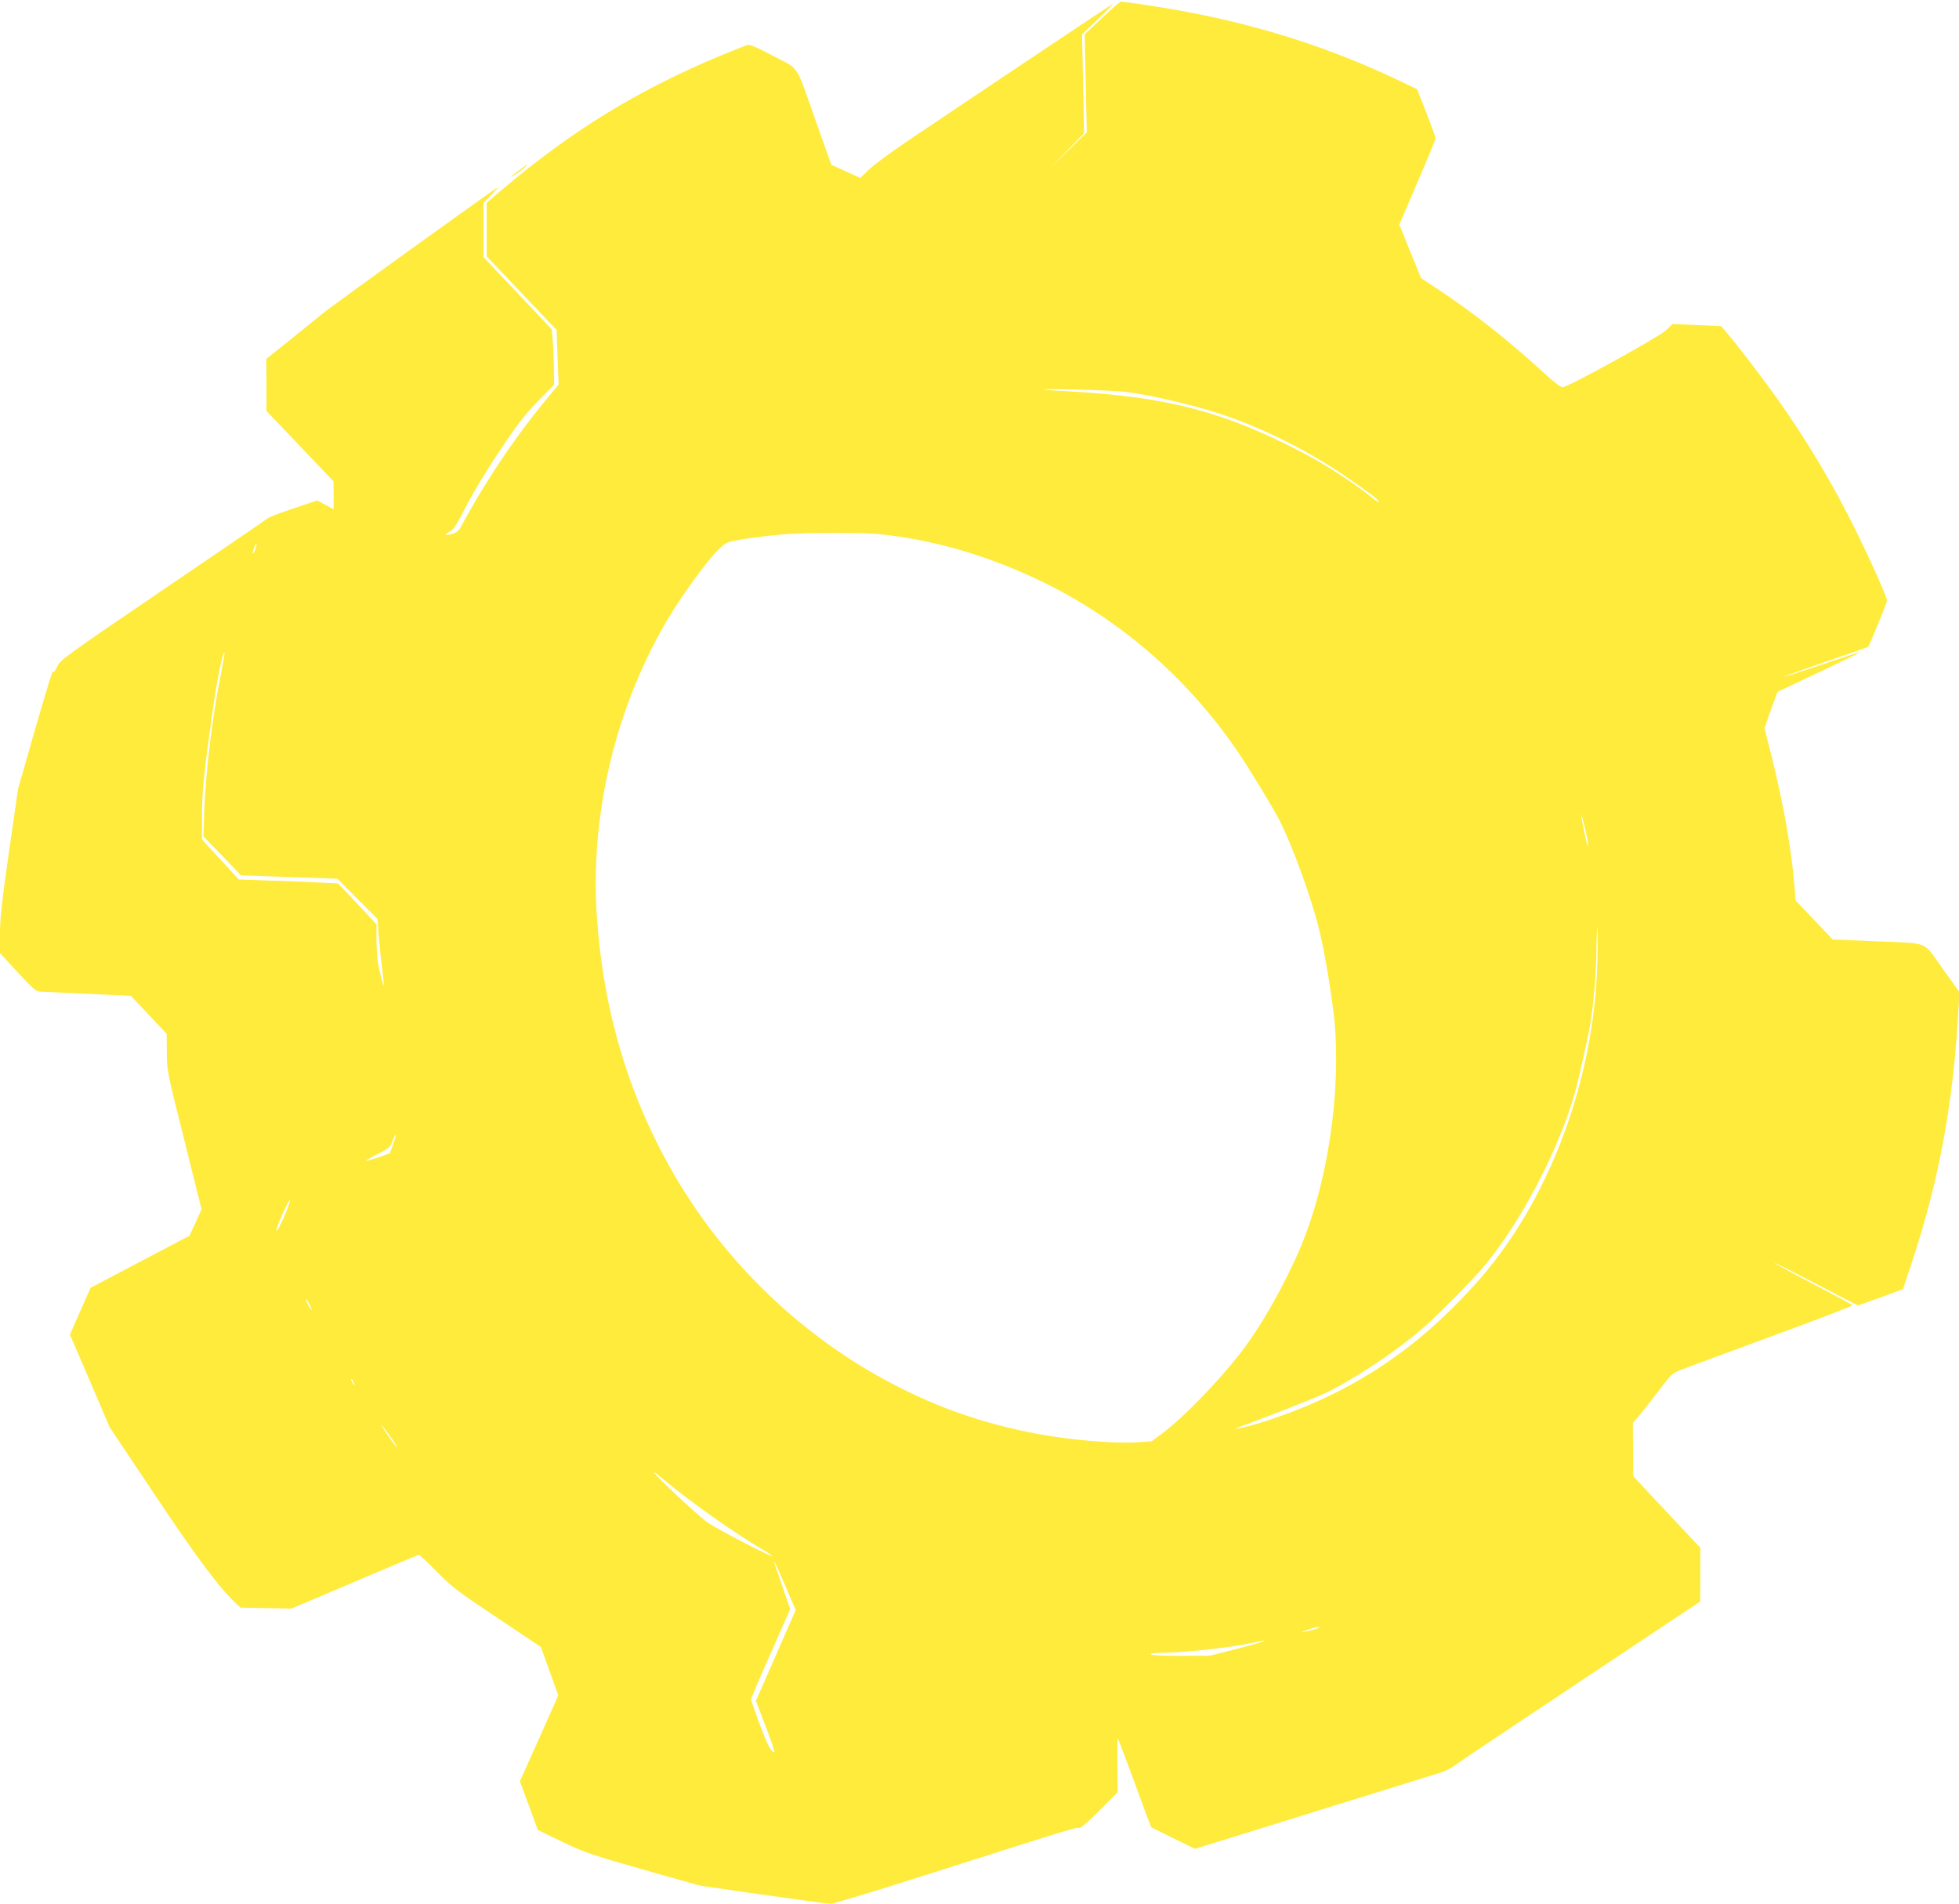 <?xml version="1.0" standalone="no"?>
<!DOCTYPE svg PUBLIC "-//W3C//DTD SVG 20010904//EN"
 "http://www.w3.org/TR/2001/REC-SVG-20010904/DTD/svg10.dtd">
<svg version="1.0" xmlns="http://www.w3.org/2000/svg"
 width="1280pt" height="1244pt" viewBox="0 0 1280 1244"
 preserveAspectRatio="xMidYMid meet">
<g transform="translate(0,1244) scale(0.1,-0.1)"
fill="#ffeb3b" stroke="none">
<path d="M7201 12323 l-114 -107 7 -321 7 -320 -123 -120 -123 -120 114 117
114 117 -6 323 -7 323 107 103 c60 57 101 100 93 96 -14 -7 -834 -555 -1320
-882 -118 -79 -241 -169 -272 -200 l-57 -55 -94 43 -95 43 -98 276 c-140 395
-106 343 -279 434 -107 57 -154 77 -171 73 -12 -3 -92 -35 -177 -70 -537 -224
-971 -490 -1421 -871 l-106 -90 0 -175 0 -175 229 -241 228 -240 6 -179 7
-178 -39 -47 c-232 -276 -422 -555 -605 -892 -9 -17 -28 -30 -52 -37 -49 -13
-54 -8 -14 16 25 14 47 48 102 158 42 83 131 232 220 365 123 184 170 244 254
330 l104 105 -1 115 c-1 63 -4 145 -8 182 l-6 66 -223 236 -223 236 0 177 0
176 53 55 c29 30 46 51 38 46 -39 -22 -1083 -774 -1140 -821 -36 -30 -134
-109 -217 -176 l-153 -122 1 -170 0 -170 219 -230 219 -230 1 -92 0 -91 -53
29 -54 29 -154 -52 c-85 -28 -161 -57 -170 -65 -9 -8 -318 -218 -685 -468
-646 -439 -670 -457 -691 -502 -13 -27 -23 -41 -24 -33 -1 27 -28 -60 -131
-415 l-100 -350 -59 -409 c-47 -330 -59 -435 -59 -537 l0 -127 116 -126 c101
-108 121 -126 148 -126 17 -1 157 -7 311 -14 l280 -13 117 -124 117 -124 1
-120 c0 -119 1 -123 114 -574 l113 -453 -39 -87 -40 -86 -323 -170 -323 -170
-68 -153 -67 -153 130 -302 129 -302 294 -440 c275 -412 415 -600 524 -705
l37 -35 167 -3 167 -3 412 175 c227 97 416 176 420 176 5 0 58 -50 118 -111
99 -100 138 -130 395 -301 l284 -190 57 -158 57 -158 -125 -281 -126 -281 59
-159 58 -159 145 -70 c164 -79 186 -87 611 -208 l305 -86 410 -59 c226 -32
424 -59 442 -59 18 0 288 81 600 181 967 308 1005 320 1022 314 11 -3 54 33
135 114 l119 120 -2 178 c-1 98 0 175 3 173 3 -3 41 -105 86 -225 44 -121 92
-250 106 -288 l26 -67 143 -71 143 -70 423 131 c233 73 584 181 779 242 195
61 377 117 403 125 27 8 67 29 91 46 23 18 394 266 824 552 l781 520 1 175 0
176 -219 233 -219 234 -2 174 -1 175 44 51 c24 29 81 101 127 162 73 97 88
112 134 130 28 12 295 110 593 220 298 109 540 202 537 206 -2 4 -119 67 -259
140 -140 73 -253 135 -251 137 2 2 125 -60 272 -137 148 -78 271 -141 274
-141 3 0 70 24 150 53 l144 53 63 190 c174 529 266 1032 299 1630 l7 122 -112
155 c-131 183 -74 161 -456 177 l-260 11 -121 127 -121 127 -7 82 c-18 236
-72 546 -146 842 l-51 204 42 118 43 118 275 130 c152 72 272 131 268 131 -5
0 -121 -38 -260 -85 -138 -47 -248 -82 -244 -78 5 4 130 49 279 100 149 51
273 94 275 97 8 8 123 289 123 301 0 21 -110 268 -205 460 -152 308 -325 597
-522 873 -101 141 -272 364 -330 429 l-28 32 -158 7 -158 7 -42 -40 c-48 -46
-642 -373 -677 -373 -14 0 -63 38 -133 103 -223 204 -448 382 -673 531 l-119
79 -71 174 -71 175 118 276 c66 152 119 282 119 288 0 7 -27 82 -60 167 l-61
154 -127 61 c-520 246 -1046 402 -1662 492 -74 11 -140 20 -145 20 -6 0 -61
-48 -124 -107z m149 -2443 c143 -17 405 -76 584 -132 293 -91 625 -256 892
-444 145 -101 184 -132 184 -146 0 -4 -28 15 -62 43 -113 91 -294 207 -440
283 -507 264 -869 360 -1498 397 -96 5 -182 11 -190 13 -39 9 447 -4 530 -14z
m-1609 -930 c352 -35 708 -138 1056 -305 513 -246 956 -629 1286 -1110 85
-125 233 -369 279 -459 85 -168 207 -505 257 -708 37 -148 86 -449 101 -608
42 -467 -47 -1056 -222 -1470 -105 -247 -260 -521 -392 -690 -149 -192 -373
-422 -511 -526 l-70 -52 -105 -7 c-142 -9 -432 16 -640 55 -349 66 -643 167
-950 328 -586 306 -1090 789 -1424 1364 -297 513 -463 1064 -506 1686 -46 658
118 1355 454 1931 94 161 265 397 338 467 51 50 56 52 143 67 107 19 263 36
360 40 181 8 453 6 546 -3z m-4072 -99 c-6 -18 -14 -30 -17 -27 -2 3 1 19 8
36 16 40 23 33 9 -9z m-223 -802 c-58 -284 -102 -648 -112 -916 l-5 -158 123
-127 123 -128 315 -11 315 -11 131 -132 131 -131 7 -100 c4 -55 13 -151 22
-214 8 -62 13 -115 11 -118 -3 -2 -14 38 -26 89 -15 64 -21 126 -21 201 l0
107 -125 134 -126 133 -122 6 c-67 4 -213 10 -324 13 l-203 7 -120 131 -120
130 0 156 c0 158 12 279 70 690 27 193 67 387 77 377 2 -3 -8 -60 -21 -128z
m8928 -1106 c3 -26 3 -43 1 -38 -7 15 -45 198 -44 210 1 18 36 -123 43 -172z
m63 -793 c-20 -771 -317 -1561 -784 -2086 -294 -331 -602 -568 -965 -744 -158
-76 -360 -153 -512 -194 -99 -27 -137 -31 -68 -7 101 36 475 182 533 209 176
80 466 270 644 423 99 85 332 320 411 414 239 284 486 756 593 1130 24 86 85
354 101 450 23 139 40 333 41 490 1 88 4 151 6 140 3 -11 3 -112 0 -225z
m-7868 -1187 l-22 -59 -75 -27 c-42 -14 -78 -24 -80 -22 -2 2 32 22 76 44 74
37 81 44 97 86 26 67 29 48 4 -22z m-712 -473 c-25 -56 -47 -98 -51 -92 -7 11
81 208 89 200 3 -3 -14 -51 -38 -108z m167 -577 c9 -18 14 -33 12 -33 -6 0
-36 55 -36 66 0 11 5 3 24 -33z m286 -503 c6 -11 8 -20 6 -20 -3 0 -10 9 -16
20 -6 11 -8 20 -6 20 3 0 10 -9 16 -20z m246 -365 c27 -38 44 -66 38 -62 -6 3
-35 41 -64 84 -29 43 -46 71 -38 63 8 -8 37 -46 64 -85z m1787 -278 c156 -132
461 -348 639 -452 37 -21 66 -41 64 -43 -7 -7 -352 171 -421 218 -61 41 -368
330 -351 330 4 0 35 -24 69 -53z m791 -696 l65 -152 -130 -297 -130 -296 64
-168 c36 -92 61 -168 58 -168 -22 0 -44 41 -96 180 -32 85 -58 160 -58 165 0
6 57 141 128 300 l128 290 -48 140 c-26 77 -50 147 -53 155 -3 8 -2 13 1 10 3
-4 35 -75 71 -159z m3486 -266 c0 -5 -56 -21 -105 -29 -16 -3 -5 3 25 13 57
20 80 24 80 16z m-525 -136 l-190 -48 -192 -1 c-122 0 -193 4 -193 10 0 6 28
10 64 10 148 0 451 33 598 65 141 30 91 10 -87 -36z"/>
<path d="M3388 11325 c-27 -20 -48 -37 -48 -40 0 -3 23 11 50 31 43 31 58 45
48 44 -2 0 -24 -16 -50 -35z"/>
</g>
</svg>
